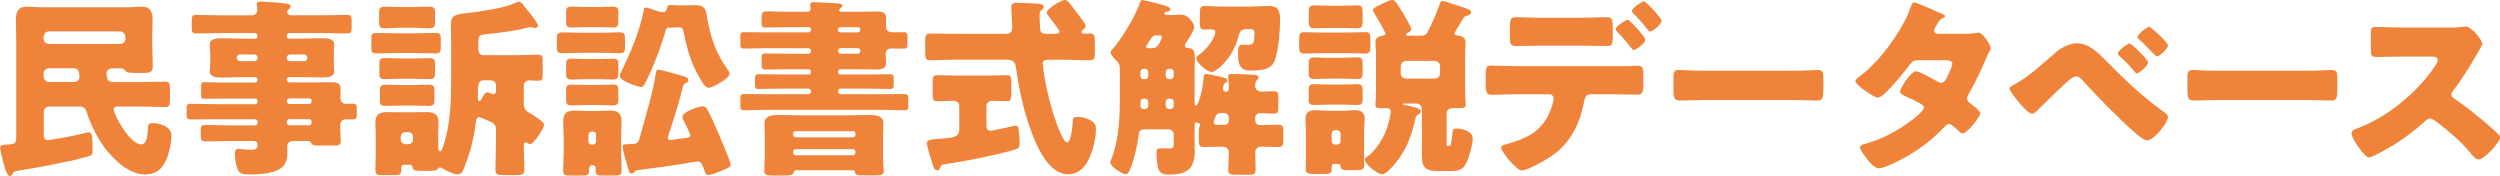 <?xml version="1.0" encoding="UTF-8"?>
<svg id="uuid-1fd7b01c-ace1-4cd1-abae-1d705edcd16c" data-name="レイヤー 2" xmlns="http://www.w3.org/2000/svg" viewBox="0 0 509.83 35.92">
  <defs>
    <style>
      .uuid-4e8588ff-8e6f-4ec5-9d72-7078c2480ed5 {
        fill: #ef833a;
      }
    </style>
  </defs>
  <g id="uuid-45b492ce-ce9b-4ef2-a080-d03b2597ce7c" data-name="テキスト">
    <g>
      <path class="uuid-4e8588ff-8e6f-4ec5-9d72-7078c2480ed5" d="M28.55,16.73c1.68,0,3.39-.08,5.11-.08,.94,0,1.01,.43,1.01,1.68v1.79c0,1.25-.08,1.72-1.01,1.72-1.72,0-3.39-.12-5.11-.12h-4.64c-.35,0-.74,.19-.74,.58,0,.98,3.24,7.14,5.66,7.14,1.09,0,1.25-1.75,1.33-2.96,.04-.86,0-1.37,.9-1.37,1.48,0,3.9,.66,3.9,2.5,0,1.56-.55,4.1-1.29,5.46-.94,1.75-2.15,2.5-4.09,2.5-3.24,0-6.2-2.85-8.07-5.23-1.6-2.07-3-4.88-3.78-7.33-.27-.82-.55-1.29-1.48-1.29h-6.24c-.58,0-1.09,.51-1.09,1.09v4.64c0,.55,.16,1.13,.82,1.13,.23,0,3.51-.55,4.06-.66,1.4-.27,2.77-.62,4.17-.94h.2c.7,0,.7,1.25,.7,4.02,0,.43-.04,.66-1.01,.94-3.9,1.09-10.14,2.22-14.24,2.89-.51,.08-.74,.12-1.01,.51-.12,.19-.31,.58-.58,.58-.9,0-1.64-4.06-1.83-4.88-.08-.19-.16-.62-.16-.86,0-.62,.39-.62,1.37-.7,.19,0,.43,0,.66-.04,.7-.08,1.25-.12,1.25-1.37V8.07c0-1.33-.08-2.61-.08-3.94,0-1.6,.39-2.77,2.22-2.77,.9,0,1.83,.12,2.85,.12H26.05c1.01,0,1.91-.12,2.85-.12,1.83,0,2.22,1.13,2.22,2.77,0,1.21-.08,2.42-.08,3.63v.47c0,1.75,.12,4.02,.12,5.27,0,1.37-.7,1.37-2.3,1.37h-1.37c-1.52,0-1.68-.12-1.95-.51-.31-.43-.58-.43-1.13-.43h-1.56c-.58,0-1.13,.43-1.13,1.05,0,.08,.04,.23,.04,.31,.04,.7,.2,1.44,1.25,1.44h5.54Zm-4.06-7.76c.58,0,1.09-.47,1.09-1.09v-.39c0-.58-.51-1.09-1.09-1.09H9.98c-.58,0-1.09,.51-1.09,1.09v.39c0,.62,.47,1.05,1.09,1.09h14.51Zm-14.51,4.95c-.58,0-1.09,.47-1.09,1.09v.62c0,.58,.51,1.09,1.09,1.09h5.11c.58,0,1.13-.43,1.13-1.05,0-.08-.04-.23-.04-.31,0-.7-.23-1.44-1.13-1.44h-5.07Z"/>
      <path class="uuid-4e8588ff-8e6f-4ec5-9d72-7078c2480ed5" d="M58.5,16.3c.04,.27,.23,.51,.51,.51h4.64c1.33,0,2.65-.04,3.98-.04,.94,0,1.83,.12,1.83,1.29,0,.66-.04,1.33-.04,1.99,0,.58,.43,1.13,1.05,1.13,.51,0,1.01-.04,1.48-.04,.82,0,.82,.39,.82,1.56v.62c0,.66-.08,1.01-.78,1.01h-1.56c-.35,0-1.05,.23-1.05,1.29v.2c0,1.01,.12,2.46,.12,2.92,0,.9-.58,.94-1.33,.94h-2.61c-1.6,0-1.83,0-2.11-.58-.16-.31-.51-.35-.82-.35h-2.81c-.94,0-1.25,.58-1.25,1.05,0,.39,.04,1.05,.04,1.56,0,1.13-.39,2.26-1.29,2.92-1.6,1.17-4.45,1.29-6.36,1.29-1.4,0-2.11-.12-2.5-1.01-.35-.82-.55-2.3-.55-3.2,0-.55,.12-1.01,.78-1.01,.23,0,.66,.04,.9,.08,.51,.08,1.09,.12,1.56,.12,1.05,0,1.37-.16,1.37-1.13,0-.47-.35-.66-.78-.66h-4.8c-2.26,0-3.67,.08-4.56,.08-1.44,0-1.44-.08-1.44-1.6v-.66c0-.9,.08-1.09,1.01-1.09,1.68,0,3.35,.08,4.99,.08h5.11c.27,0,.47-.23,.47-.51v-.23c0-.27-.2-.51-.47-.51h-7.8c-1.79,0-3.59,.04-5.38,.04-.74,0-.82-.31-.82-1.05v-.62c0-1.29,.04-1.52,.82-1.52,1.79,0,3.59,.08,5.38,.08h7.8c.27,0,.47-.23,.47-.51v-.12c0-.31-.2-.51-.47-.51h-7.22c-1.05,0-2.11,.04-3.16,.04-.59,0-.66-.23-.66-.94v-1.37c0-.78,.04-1.09,.66-1.09,1.05,0,2.11,.08,3.16,.08h7.22c.27,0,.47-.23,.47-.51v-.08c0-.31-.2-.51-.47-.51h-2.34c-1.44,0-2.93,.08-4.41,.08-.9,0-2.54,0-2.54-1.25,0-.23,.04-.51,.04-.7,.04-.47,.08-.86,.08-1.29v-1.52c0-.43-.04-.82-.08-1.29,0-.19-.04-.47-.04-.7,0-1.25,1.64-1.25,2.54-1.25,1.48,0,2.96,.08,4.41,.08h2.34c.27,0,.47-.23,.47-.51v-.12c0-.27-.2-.51-.47-.51h-6.9c-1.72,0-3.39,.08-5.11,.08-.78,0-.94-.31-.94-1.09v-1.33c0-.98,.04-1.36,.94-1.36,1.72,0,3.39,.08,5.11,.08h6.12c.82,0,1.21-.51,1.21-1.09,0-.2-.12-.94-.12-1.17,0-.51,.43-.55,.82-.55,.27,0,.74,.04,1.01,.04,1.17,.08,3.59,.27,4.49,.43,.35,.08,.58,.19,.58,.55,0,.23-.16,.35-.39,.58-.2,.16-.31,.35-.31,.58s.16,.62,.78,.62h6.32c1.75,0,3.47-.08,5.19-.08,.78,0,.86,.35,.86,1.17v1.4c0,.86-.08,1.21-.9,1.21-1.72,0-3.43-.08-5.15-.08h-6.67c-.27,0-.51,.23-.51,.51v.12c0,.27,.23,.51,.51,.51h2.22c1.48,0,2.96-.08,4.41-.08,.9,0,2.54,0,2.54,1.25,0,.23,0,.51-.04,.7-.04,.47-.04,.86-.04,1.29v1.52c0,.43,0,.82,.04,1.29,.04,.19,.04,.47,.04,.7,0,1.25-1.64,1.25-2.54,1.25-1.48,0-2.92-.08-4.41-.08h-2.22c-.27,0-.51,.19-.51,.51v.08Zm-9.56-5.19c-.35,0-.62,.27-.62,.62v.12c0,.35,.27,.62,.62,.62h2.96c.35,0,.62-.27,.62-.62v-.12c0-.35-.23-.58-.62-.62h-2.96Zm10.18,0c-.35,0-.62,.27-.62,.62v.12c0,.35,.27,.62,.62,.62h2.92c.35,0,.62-.27,.62-.62v-.12c0-.35-.27-.62-.62-.62h-2.92Zm-.62,9.59c0,.27,.23,.51,.51,.51h4.02c.31,0,.51-.23,.51-.51v-.12c0-.31-.2-.51-.51-.51h-4.02c-.27,0-.47,.19-.51,.51v.12Zm.51,3.59c-.27,0-.51,.23-.51,.51v.23c0,.27,.23,.51,.51,.51h4.02c.31,0,.51-.23,.51-.51v-.23c0-.31-.2-.51-.51-.51h-4.02Z"/>
      <path class="uuid-4e8588ff-8e6f-4ec5-9d72-7078c2480ed5" d="M84.74,6.79c1.33,0,2.61-.08,3.94-.08,1.09,0,1.21,.31,1.21,1.21v1.72c0,1.01-.12,1.25-1.25,1.25-1.29,0-2.61-.08-3.9-.08h-3.82c-1.33,0-2.65,.08-3.94,.08-1.09,0-1.25-.23-1.25-1.17v-1.99c0-.82,.23-1.01,1.21-1.01,1.33,0,2.65,.08,3.98,.08h3.82Zm-2.07,26.79c-.47,0-.82,0-.82,.62v.47c0,.97-.43,1.05-1.64,1.05h-2.14c-1.05,0-1.52-.08-1.52-.97,0-1.21,.08-2.46,.08-3.67v-3.08c0-1.17-.08-2.18-.08-2.96,0-1.72,.86-2.18,2.42-2.18,.98,0,1.95,.04,2.93,.04h2.22c.94,0,1.91-.04,2.85-.04,1.6,0,2.46,.47,2.46,2.18,0,.98-.08,1.99-.08,2.96v.43c0,.51,.04,1.05,.04,1.56,0,.04-.04,.12-.04,.16,0,.23,.08,.7,.39,.7,.35,0,.58-.78,.82-1.56,1.44-4.6,1.44-9.52,1.44-14.43v-5.77c0-1.4-.04-2.81-.04-4.21,0-2.03,1.44-1.99,3.74-2.26,2.34-.27,7.29-1.01,9.28-1.99,.23-.12,.55-.27,.82-.27,.43,0,.66,.27,1.17,.98,.16,.2,.35,.51,.62,.78,.47,.51,2.14,2.65,2.14,3.12,0,.23-.27,.47-.62,.47-.2,0-.51-.08-.66-.12-.19-.04-.27-.04-.43-.04-.2,0-.51,.08-.74,.16-2.61,.66-5.54,.98-8.27,1.29-1.44,.16-1.48,.19-1.48,2.85,0,.7,.23,1.4,1.09,1.4h7.21c1.33,0,2.65-.08,3.98-.08,.78,0,.86,.35,.86,1.17v2.61c0,1.25-.08,1.52-.9,1.52-.62,0-1.25-.08-1.87-.08s-1.09,.47-1.09,1.09v3.63c0,1.36,.58,1.56,1.79,2.3,.51,.31,2.38,1.48,2.38,2.03,0,.51-2.03,3.94-2.89,3.94-.23,0-.35-.08-.62-.27-.12-.08-.2-.08-.27-.08-.35,0-.39,.31-.39,.59,0,1.64,.12,3.28,.12,4.91,0,1.05-.39,1.17-1.72,1.17h-2.5c-1.25,0-1.68-.08-1.68-1.13,0-1.99,.12-3.98,.12-5.97v-2.26c0-1.17-.94-1.44-1.75-1.79-.51-.23-1.44-.66-1.68-.66-.58,0-.7,.86-.74,1.33-.12,1.33-.47,3-.82,4.48-.31,1.25-1.29,4.21-1.87,5.3-.2,.35-.55,.55-.98,.55-.9,0-2.53-.86-3.16-1.25-.23-.16-.31-.16-.47-.16-.23,0-.39,.23-.51,.43-.16,.23-1.13,.27-1.95,.27h-1.17c-1.52,0-1.75-.08-1.91-.74-.08-.35-.23-.47-.51-.51h-.97Zm1.44-32.14c1.21,0,2.34-.08,3.32-.08,1.17,0,1.29,.31,1.29,1.33v1.64c0,1.09-.12,1.44-1.29,1.44-.98,0-2.11-.12-3.32-.12h-2.22c-1.17,0-2.3,.12-3.28,.12-1.17,0-1.29-.27-1.29-1.37v-1.83c0-.94,.2-1.21,1.29-1.21,.97,0,2.11,.08,3.28,.08h2.22Zm.04,10.49c1.13,0,2.26-.08,3.28-.08,1.17,0,1.29,.31,1.29,1.29v1.6c0,1.13-.12,1.4-1.29,1.4-.98,0-2.15-.08-3.28-.08h-2.26c-1.13,0-2.26,.08-3.24,.08-1.17,0-1.29-.23-1.29-1.33v-1.72c0-1.01,.16-1.25,1.25-1.25s2.18,.08,3.28,.08h2.26Zm0,5.42c1.17,0,2.3-.08,3.2-.08,1.13,0,1.25,.31,1.25,1.33v1.64c0,1.09-.12,1.36-1.25,1.36-1.01,0-2.07-.08-3.2-.08h-2.22c-1.13,0-2.18,.08-3.2,.08-1.09,0-1.25-.23-1.25-1.25v-1.91c0-.9,.2-1.17,1.25-1.17,.9,0,2.03,.08,3.2,.08h2.22Zm-2.42,11.12c0,.51,.43,.94,.94,.94h.62c.51,0,.94-.43,.94-.94v-.58c0-.51-.43-.94-.94-.94h-.62c-.51,0-.94,.39-.94,.94v.58Zm16.85-12.09c-1.09,0-1.13,.86-1.13,3.74,0,.23,.12,.51,.35,.51,.16,0,.35-.31,.43-.47,.19-.43,.66-1.33,1.17-1.33,.16,0,.55,.16,.7,.23,.08,.04,.31,.12,.51,.12,.39,0,.55-.31,.55-.7v-1.01c0-.62-.43-1.09-1.09-1.09h-1.48Z"/>
      <path class="uuid-4e8588ff-8e6f-4ec5-9d72-7078c2480ed5" d="M123.09,6.67c1.09,0,2.22-.08,3.16-.08,1.09,0,1.21,.31,1.21,1.37v1.52c0,1.09-.12,1.37-1.25,1.37-.9,0-2.03-.08-3.12-.08h-5.15c-1.09,0-2.22,.08-3.12,.08-1.05,0-1.25-.23-1.25-1.13v-1.75c0-1.05,.12-1.37,1.21-1.37,1.01,0,2.07,.08,3.16,.08h5.15Zm-8.15,21.02c0-1.01-.08-2.03-.08-2.96,0-1.72,.82-2.18,2.38-2.18,.97,0,1.95,.08,2.92,.08h1.29c.94,0,1.91-.08,2.85-.08,1.6,0,2.46,.47,2.46,2.18,0,1.01-.08,1.99-.08,2.96v3.51c0,1.25,.08,2.5,.08,3.59,0,.94-.39,1.01-1.56,1.01h-2.18c-1.13,0-1.56-.08-1.56-1.01,0-.16,.04-.27,.04-.43,0-.43-.23-.66-.66-.66s-.7,.2-.7,.66v.39c0,.97-.39,1.05-1.56,1.05h-2.14c-1.17,0-1.6-.08-1.6-1.01,0-1.17,.12-2.38,.12-3.59v-3.51ZM121.73,1.44c1.13,0,2.22-.08,3.16-.08,1.09,0,1.21,.31,1.21,1.25v1.64c0,1.09-.12,1.36-1.21,1.36-.9,0-2.03-.08-3.16-.08h-1.91c-1.13,0-2.22,.08-3.16,.08-1.09,0-1.21-.27-1.21-1.33v-1.72c0-.94,.16-1.21,1.21-1.21s2.07,.08,3.16,.08h1.91Zm0,10.61c1.13,0,2.22-.08,3.16-.08,1.09,0,1.21,.31,1.21,1.25v1.64c0,1.05-.12,1.36-1.21,1.36-.9,0-2.03-.08-3.16-.08h-1.91c-1.13,0-2.22,.08-3.16,.08-1.01,0-1.21-.27-1.21-1.17v-1.91c0-.9,.16-1.17,1.21-1.17s2.07,.08,3.16,.08h1.91Zm0,5.27c1.13,0,2.22-.08,3.16-.08,1.09,0,1.21,.31,1.21,1.25v1.64c0,1.05-.12,1.37-1.21,1.37-.9,0-2.03-.08-3.16-.08h-1.91c-1.13,0-2.22,.08-3.16,.08-1.05,0-1.21-.23-1.21-1.29v-1.83c0-.86,.2-1.13,1.21-1.13s2.07,.08,3.16,.08h1.91Zm-1.72,11.54c0,.39,.31,.62,.62,.62h.31c.35,0,.62-.27,.62-.62v-1.4c0-.35-.27-.62-.62-.62h-.31c-.31,0-.62,.27-.62,.62v1.4ZM139.63,1.09c.66,0,1.37-.04,2.03-.04,2.26,0,2.3,1.01,2.54,2.54,.66,3.94,1.76,7.14,4.06,10.41,.23,.31,.51,.66,.51,1.01,0,1.05-3.47,2.89-4.25,2.89s-1.6-1.6-1.95-2.22c-1.79-3.16-2.46-5.69-3.16-9.17-.12-.62-.23-.94-.94-.94h-.23c-.62,0-1.21,.08-1.44,.08h-.27c-.12-.04-.2-.04-.27-.04-.39,0-.47,.43-.7,1.25-.94,3.2-2.34,6.79-3.82,9.75-.27,.58-.51,1.13-1.01,1.13-.62,0-4.33-1.25-4.33-2.22,0-.39,.16-.7,.35-1.01,1.83-3.74,3.74-8.23,4.52-12.32,.08-.51,.16-.66,.43-.66,.55,0,2.65,.97,3.47,.97,.43,0,.62-.19,.78-.62,.16-.51,.19-.86,.82-.86,.31,0,.9,.08,1.56,.08h1.33Zm-3.24,26.33c-.08,.2-.2,.55-.2,.74,0,.35,.31,.39,.58,.39,.23,0,2.5-.35,2.93-.39,.31-.04,1.09-.08,1.09-.51s-1.17-2.65-1.4-3.12c-.12-.2-.23-.47-.23-.7,0-1.01,3.28-2.15,4.13-2.15,.43,0,.74,.31,.94,.62,.7,1.21,1.76,3.67,2.34,5.03,.35,.78,2.46,5.77,2.46,6.24,0,.58-1.13,.94-2.07,1.33-.55,.23-1.95,.78-2.5,.78-.58,0-.66-.47-.94-1.29-.27-.7-.43-1.44-1.29-1.44-.43,0-1.79,.23-2.3,.35-3.31,.55-6.63,.97-9.95,1.4-.39,.04-.43,.16-.74,.47-.04,.04-.19,.23-.51,.23-.35,0-.47-.43-.74-1.36-.23-.82-1.01-3.39-1.01-4.1,0-.58,.31-.51,2.11-.58,1.13-.08,1.21-.66,1.48-1.72,1.33-4.6,2.73-9.48,3.12-12.44,.08-.66,.16-.98,.62-.98,.55,0,3.35,.86,4.56,1.17,.78,.23,1.52,.43,1.52,.94,0,.35-.23,.47-.51,.58-.27,.12-.43,.23-.55,.55-.82,3.35-1.87,6.67-2.96,9.95Z"/>
      <path class="uuid-4e8588ff-8e6f-4ec5-9d72-7078c2480ed5" d="M160.5,5.54c-1.4,0-2.85,.08-4.25,.08-.86,0-.94-.19-.94-.97v-.62c0-1.68,.16-1.72,1.37-1.72,.74,0,1.95,.08,3.82,.08h4.33c.27,0,.47-.23,.47-.51,0-.12,0-.35-.04-.51-.04-.12-.04-.23-.04-.35,0-.51,.35-.58,.78-.58s3.28,.16,3.82,.19c1.21,.08,1.95,.04,1.95,.51,0,.23-.16,.39-.35,.51-.12,.08-.27,.27-.27,.43,0,.19,.12,.31,.31,.31h3.94c1.17,0,2.34-.04,3.51-.04,.9,0,1.79,.16,1.79,1.25,0,.51-.04,1.01-.04,1.52,0,1.21,.51,1.48,1.64,1.48,.66,0,1.33-.04,1.99-.04,.62,0,.78,.27,.78,.98v1.37c0,.7-.12,1.01-.74,1.01-.82,0-1.64-.04-2.42-.04s-1.29,.35-1.29,1.09c0,.66,.08,1.29,.08,1.91,0,1.17-.97,1.29-1.91,1.29-1.13,0-2.26-.04-3.39-.04h-4.06c-.23,0-.43,.19-.43,.43v.19c0,.23,.2,.43,.43,.43h6.12c1.37,0,2.73-.04,4.1-.04,.58,0,.7,.27,.7,.82v1.25c0,.62-.08,.94-.7,.94-1.37,0-2.73-.08-4.1-.08h-6.08c-.27,0-.47,.23-.47,.51v.12c0,.27,.2,.51,.47,.51h8.7c1.48,0,2.93-.04,4.41-.04,.66,0,.74,.27,.74,1.05v1.44c0,.58-.16,.82-.7,.82-1.48,0-2.96-.08-4.45-.08h-23.95c-1.48,0-2.96,.08-4.45,.08-.62,0-.7-.31-.7-1.01v-.74c0-1.33,.04-1.56,.74-1.56,1.48,0,2.96,.04,4.41,.04h8.74c.27,0,.51-.23,.51-.51v-.12c0-.27-.23-.51-.51-.51h-6.12c-1.36,0-2.73,.08-4.09,.08-.62,0-.7-.31-.7-.94v-1.13c0-.7,.08-.94,.74-.94,1.37,0,2.69,.04,4.06,.04h6.2c.23,0,.43-.2,.43-.43v-.19c0-.23-.2-.43-.43-.43h-4.45c-1.44,0-2.89,.04-4.33,.04-.78,0-.86-.23-.86-.98v-1.29c0-.82,.08-1.01,.97-1.01,1.4,0,2.81,.08,4.21,.08h4.37c.27,0,.51-.23,.51-.51v-.12c0-.27-.23-.51-.51-.51h-9.09c-1.37,0-2.69,.08-4.06,.08-.66,0-.74-.31-.74-1.05v-1.4c0-.66,.12-.9,.74-.9,1.37,0,2.69,.04,4.06,.04h9.17c.23,0,.43-.19,.43-.43v-.2c0-.23-.16-.39-.43-.43h-4.45Zm1.79,29.17c-.31,0-.39,.19-.47,.47-.16,.55-.47,.62-2.38,.62h-1.33c-1.75,0-2.26-.08-2.26-.98,0-.35,.12-2.03,.12-3.16v-3.86c0-.86-.08-1.72-.08-2.57,0-1.64,1.4-1.79,3.04-1.79,1.25,0,2.46,.08,3.71,.08h10.8c1.21,0,2.42-.08,3.67-.08,1.75,0,3.04,.2,3.04,1.72,0,.9-.08,1.75-.08,2.65v3.86c0,1.25,.16,2.69,.16,3.12,0,.9-.47,.98-1.99,.98h-2.22c-.98,0-1.52-.04-1.68-.62-.04-.27-.12-.39-.43-.43h-11.62Zm-.55-7.22c.04,.27,.19,.51,.51,.51h11.7c.27,0,.51-.23,.51-.51v-.23c0-.27-.23-.51-.51-.51h-11.7c-.27,0-.51,.23-.51,.51v.23Zm0,3.67c0,.27,.23,.51,.51,.51h11.7c.27,0,.51-.23,.51-.51v-.23c0-.31-.23-.51-.51-.51h-11.7c-.27,0-.47,.19-.51,.51v.23Zm9.59-25.62c-.27,.04-.43,.19-.43,.43v.2c0,.23,.2,.43,.43,.43h3.67c.23,0,.43-.19,.43-.43v-.2c0-.23-.2-.43-.43-.43h-3.67Zm3.63,5.42c.27,0,.47-.23,.47-.51v-.12c0-.27-.2-.51-.47-.51h-3.59c-.27,0-.47,.23-.47,.51v.12c0,.27,.2,.47,.47,.51h3.59Z"/>
      <path class="uuid-4e8588ff-8e6f-4ec5-9d72-7078c2480ed5" d="M194.81,12.17c-1.68,0-3.39,.12-5.11,.12-.94,0-1.01-.43-1.01-1.6v-2.22c0-1.17,.08-1.64,1.01-1.64,1.72,0,3.39,.08,5.11,.08h10.14c.62,0,1.48-.04,1.48-1.33,0-.7-.2-3.86-.2-4.13,0-.78,.58-.9,1.25-.9,.08,0,3.71,.16,3.94,.19,.47,0,1.44,.08,1.44,.7,0,.19-.16,.35-.31,.51-.43,.31-.55,.47-.55,1.17,0,.31,.08,2.96,.16,3.12,.23,.58,.74,.66,1.29,.66h1.95c.27,0,.66-.16,.66-.47s-1.91-2.77-2.26-3.2c-.16-.16-.35-.43-.35-.66,0-.78,2.96-2.57,3.71-2.57,.31,0,.59,.2,.78,.43,.43,.51,1.56,2.03,1.95,2.54,.31,.39,1.52,1.95,1.52,2.3,0,.23-.2,.51-.39,.66-.23,.2-.47,.31-.47,.59,0,.23,.2,.35,.43,.35,.16,0,1.01-.04,1.4-.04,.82,0,.9,.62,.9,1.68v2.15c0,1.21-.08,1.64-1.05,1.64-1.68,0-3.39-.12-5.11-.12h-3.16c-.62,0-1.33,.04-1.33,.74,0,.31,.16,1.17,.19,1.52,.43,3.28,1.48,7.49,2.61,10.61,.23,.66,1.44,3.98,2.15,3.98,.86,0,1.13-3.31,1.17-4.02,.08-1.01,.16-1.17,1.01-1.17,.74,0,1.48,.16,2.18,.47,1.21,.55,1.56,1.05,1.56,2.07,0,1.29-.35,2.92-.7,4.13-.74,2.42-2.11,5.03-4.99,5.03-4.56,0-7.18-7.53-8.31-11.12-.98-3.04-1.75-6.67-2.18-9.87-.19-1.48-.31-2.38-1.95-2.38h-10.57Zm6.44,3.24c1.48,0,2.92-.08,4.09-.08,.82,0,.9,.31,.9,1.52v2.26c0,1.13-.08,1.52-.9,1.52-.97,0-1.99-.08-2.96-.08-.62,0-1.21,.35-1.21,1.05v4.06c0,.55,.23,1.01,.86,1.01,.23,0,2.69-.55,3.08-.62,.31-.08,1.83-.43,2.03-.43,.51,0,.58,.66,.62,1.05,.08,.66,.19,1.83,.19,2.5,0,1.05-.35,1.17-1.33,1.44-3.82,1.09-9.75,2.26-13.73,2.85-.82,.12-1.01,.16-1.17,.74-.08,.31-.23,.55-.58,.55-.55,0-.74-.59-1.01-1.4-.2-.62-1.13-3.78-1.13-4.1,0-.74,.74-.82,2.46-.94,3.43-.23,4.17-.39,4.17-2.11v-4.56c0-.78-.58-1.09-1.25-1.09-1.09,0-2.15,.08-3.24,.08-.86,0-.94-.31-.94-1.52v-2.34c0-.98,.08-1.44,.9-1.44,1.25,0,2.61,.08,4.1,.08h6.04Z"/>
      <path class="uuid-4e8588ff-8e6f-4ec5-9d72-7078c2480ed5" d="M243.61,28.2c0,.86,.04,1.75,.04,2.61,0,3.71-1.72,4.8-5.23,4.8-.9,0-1.79-.16-2.18-1.09-.27-.66-.39-2.5-.39-3.24,0-.78,.08-1.05,.98-1.05,.55,0,1.13,.04,1.68,.04,.82,0,.86-.27,.86-1.21v-1.6c0-.58-.47-1.09-1.09-1.09h-4.84c-1.13,0-1.17,.55-1.33,1.83-.16,1.17-.74,3.74-1.09,4.84-.39,1.17-.86,2.5-1.44,2.5-.74,0-3.16-1.6-3.16-2.46,0-.16,.08-.35,.16-.47,1.72-4.25,1.79-8.97,1.79-13.49v-3.86c0-2.22,0-2.26-.86-3.08-.31-.27-1.01-1.01-1.01-1.48,0-.19,.16-.47,.43-.74,1.95-2.22,4.37-6.32,5.42-9.05,.31-.82,.35-.9,.62-.9,.35,0,3.47,.82,4.06,.98,1.01,.27,1.64,.47,1.64,.94,0,.27-.39,.39-.58,.43-.2,.04-.66,.12-.66,.35,0,.31,.47,.35,.7,.35h.55c.7,0,1.4-.04,2.11-.04s1.05,.08,1.56,.55c.55,.47,1.21,1.33,1.21,1.99,0,.58-1.33,2.69-1.72,3.24-.12,.2-.2,.31-.2,.51,0,.39,.27,.47,.58,.47,1.13,0,1.44,.66,1.44,1.68,0,1.29-.04,2.57-.04,3.82v5.3c0,.82,.04,.98,.23,.98,.82,0,1.56-4.84,1.6-5.65,.04-.59,.12-.82,.58-.82,.23,0,1.87,.35,2.42,.47,1.13,.23,1.87,.43,1.87,.9,0,.19-.2,.31-.35,.39-.04,.04-.55,.16-.55,1.25,0,.35,.16,.62,.55,.62,.43,0,.62-.23,.62-.9,0-.55-.04-1.33-.12-1.95v-.27c0-.51,.39-.51,.78-.51,1.09,0,3.12,.08,4.25,.16,.78,.04,1.17,.12,1.17,.55,0,.23-.12,.35-.35,.55-.31,.31-.35,.82-.35,1.25,0,.62,.58,1.09,1.21,1.09,.86,0,1.75-.08,2.61-.08s.9,.31,.9,1.44v1.76c0,1.01-.08,1.36-.86,1.36-.98,0-1.95-.08-2.92-.08-.43,0-.94,.31-.94,.98v.39c0,.66,.35,1.05,.98,1.05h.47c1.09,0,2.14-.08,3.24-.08,.97,0,1.05,.43,1.05,1.4v1.72c0,1.01-.08,1.44-1.05,1.44-1.13,0-2.3-.08-3.47-.08-.62,0-1.21,.47-1.21,1.13,0,1.21,.08,2.38,.08,3.59,0,.94-.43,1.01-1.6,1.01h-2.3c-1.29,0-1.68-.08-1.68-1.05,0-1.17,.12-2.3,.12-3.47,0-.98-.74-1.21-1.6-1.21-1.17,0-2.3,.08-3.47,.08-.98,0-1.05-.43-1.05-1.56v-1.64c0-.39,.04-.78,.19-1.09,.04-.08,.08-.16,.08-.23,0-.31-.7-.51-.82-.51-.27,0-.31,.31-.31,.55v2.73Zm-10.41-14.16c-.35,0-.62,.27-.62,.62v.86c0,.35,.27,.62,.62,.62h.35c.31,0,.62-.27,.62-.62v-.86c0-.35-.27-.58-.62-.62h-.35Zm.35,8.19c.35-.04,.62-.27,.62-.62v-.86c0-.35-.31-.62-.62-.62h-.31c-.59,0-.66,.47-.66,.98v.51c0,.27,.16,.62,.66,.62h.31Zm1.25-12.4c.47,0,.97-.04,1.37-.62,.23-.31,.82-1.37,.82-1.68,0-.23-.12-.31-.51-.31h-.66c-.74,0-1.05,.47-1.48,1.25-.16,.23-.27,.47-.47,.74-.08,.08-.12,.19-.12,.31,0,.31,.31,.31,.62,.31h.43Zm3.55,4.21c-.31,0-.62,.27-.62,.62v.86c0,.35,.31,.62,.62,.62h.39c.35,0,.62-.27,.62-.62v-.86c0-.35-.27-.62-.62-.62h-.39Zm.39,8.19c.35,0,.62-.27,.62-.62v-.86c0-.35-.27-.62-.62-.62h-.39c-.31,0-.62,.27-.62,.62v.86c0,.35,.27,.58,.62,.62h.39ZM255,1.33c1.21,0,2.42-.12,3.63-.12,1.72,0,2.42,.55,2.42,2.77s-.31,6.04-1.01,8.11c-.43,1.29-1.21,2.3-4.84,2.3-1.6,0-2.73-.23-2.73-3.47,0-1.25,.16-1.79,.74-1.79h1.13c1.13,0,1.48-.08,1.48-2.15,0-1.01-.04-1.05-1.4-1.05-1.52,0-1.64,.59-2.03,2.03-1.09,3.98-4.37,6.71-5.27,6.71-.97,0-3.16-1.87-3.16-2.81,0-.31,.23-.47,.47-.62,.7-.47,1.72-1.48,2.22-2.18,.35-.47,1.21-1.87,1.21-2.46,0-.55-.51-.62-.9-.62-.47,0-.9,.04-1.37,.04-.82,0-.9-.43-.9-1.48v-1.72c0-1.17,.08-1.6,.98-1.6,1.17,0,2.26,.12,3.78,.12h5.54Zm-5.42,24.14c.62,0,1.01-.27,1.01-.94v-.55c0-.51-.43-.94-.94-.94h-.58c-1.09,0-1.13,.62-1.48,1.52-.04,.12-.08,.23-.08,.35,0,.27,.16,.55,.51,.55h1.56Z"/>
      <path class="uuid-4e8588ff-8e6f-4ec5-9d72-7078c2480ed5" d="M274.82,6.63c1.21,0,2.46-.08,3.67-.08,.9,0,.97,.47,.97,1.44v1.29c0,1.36-.04,1.64-1.33,1.64-.66,0-1.72-.08-3.31-.08h-5.23c-1.21,0-2.46,.08-3.67,.08-.82,0-.98-.43-.98-1.36v-1.4c0-1.09,.08-1.6,.98-1.6,1.21,0,2.46,.08,3.67,.08h5.23Zm3.35,24.84c0,.94,.04,1.6,.04,2.07,0,1.05-.27,1.17-2.11,1.17h-.97c-1.21,0-1.64-.08-1.72-.66-.08-.55-.16-.59-.58-.59h-.74c-.43,0-.51,.04-.51,.86,0,1.09-.08,1.17-2.18,1.17h-1.21c-1.6,0-1.91-.19-1.91-1.05,0-.7,.04-1.44,.04-2.18v-5.38c0-.9-.08-1.79-.08-2.69,0-1.44,.9-1.72,2.15-1.72,.94,0,1.83,.12,2.73,.12h2.73c.94,0,1.64-.12,2.38-.12,1.21,0,2.07,.31,2.07,1.72,0,.9-.12,1.79-.12,2.69v4.6Zm-4.84-30.3c1.13,0,2.26-.08,3.39-.08s1.17,.47,1.17,1.87v1.25c0,1.21-.12,1.56-1.17,1.56-1.13,0-2.26-.08-3.39-.08h-1.83c-1.13,0-2.26,.08-3.39,.08-.9,0-1.21-.2-1.21-1.44v-1.52c0-1.29,.04-1.72,1.21-1.72s2.26,.08,3.39,.08h1.83Zm.27,10.61c1.09,0,2.18-.08,3.28-.08,.94,0,1.01,.51,1.01,1.52v1.37c0,1.05-.08,1.52-1.01,1.52-1.09,0-2.18-.08-3.28-.08h-2.42c-1.48,0-2.46,.08-3.08,.08-.97,0-1.21-.2-1.21-1.29v-1.25c0-1.29,0-1.87,1.01-1.87,1.09,0,2.18,.12,3.28,.08h2.42Zm0,5.46c1.48,0,2.42-.08,3.08-.08,1.05,0,1.21,.31,1.21,1.48v1.56c0,1.09-.35,1.21-1.25,1.21-.62,0-1.6-.08-3.04-.08h-2.42c-1.48,0-2.42,.08-3.08,.08-1.01,0-1.21-.2-1.21-1.37v-1.44c0-.98,.08-1.44,1.01-1.44,1.09,0,2.18,.08,3.28,.08h2.42Zm-2.03,11.51c0,.43,.31,.74,.74,.74h.31c.43,0,.78-.31,.78-.74v-1.48c0-.39-.35-.74-.78-.74h-.31c-.43,0-.7,.31-.74,.74v1.48Zm17.12-4.76c-.78,3.51-1.72,6.28-3.98,9.13-.51,.62-2.03,2.42-2.81,2.42-1.09,0-3.55-2.11-3.55-2.96,0-.27,.23-.43,.47-.62,1.48-1.01,3.04-3.39,3.74-5.03,.39-.94,1.05-3.2,1.05-4.17,0-.55-.39-.7-.86-.7h-1.25c-.62,0-1.01-.12-1.01-.7,0-.47,.12-1.91,.12-2.89v-7.53c0-.9-.12-1.68-.12-2.34,0-.9,.7-1.21,1.48-1.33,.23-.04,.55-.12,.55-.43,0-.35-1.83-3.43-2.14-3.94-.16-.23-.39-.58-.39-.86,0-.51,1.52-1.09,2.46-1.52,.12-.04,.2-.08,.31-.16,.39-.16,.82-.35,1.21-.35,.31,0,.47,.16,.66,.39,.51,.7,.97,1.44,1.44,2.18,.31,.51,1.72,2.89,1.72,3.35,0,.39-.47,.66-.78,.82-.12,.08-.27,.16-.27,.31,0,.23,.23,.23,.39,.23h2.69c.62,0,.98-.19,1.29-.7,.55-.98,2.22-4.72,2.46-5.69,.16-.39,.23-.7,.62-.7,.47,0,4.06,1.29,4.8,1.52,.66,.23,1.01,.39,1.01,.78,0,.43-.31,.55-.7,.66-.62,.16-.74,.31-1.05,.86-.47,.78-1.6,2.5-1.6,2.77,0,.43,.47,.47,.78,.47,.74,.12,1.44,.47,1.44,1.29,0,.55-.08,1.33-.08,2.38v7.53c0,1.29,.12,2.65,.12,2.89,0,.62-.47,.7-1.17,.7h-1.56c-.62,0-1.17,.43-1.17,1.09v6.36q0,.27,.27,.27h.31c.31,0,.43-.9,.62-2.77,.04-.55,.16-.78,.78-.78,1.09,0,3.35,.47,3.35,2.07,0,1.09-.7,3.55-1.13,4.56-.82,1.91-1.72,2.03-3.78,2.03h-1.83c-2.54,0-3.63-.31-3.63-3.12v-9.56c0-.58-.51-1.09-1.09-1.09h-2.54c-.08,0-.27,0-.27,.08,0,.12,.23,.16,.86,.31,1.56,.35,2.81,.62,2.81,1.17,0,.35-.27,.55-.51,.7-.31,.16-.43,.31-.55,.62Zm3.9-7.96c.58,0,1.09-.51,1.09-1.09v-1.44c0-.58-.51-1.09-1.09-1.09h-5.85c-.58,0-1.09,.51-1.09,1.09v1.44c0,.62,.47,1.05,1.09,1.09h5.85Z"/>
      <path class="uuid-4e8588ff-8e6f-4ec5-9d72-7078c2480ed5" d="M332.37,13.49c.55-.04,1.05-.08,1.6-.08,1.05,0,1.17,.47,1.17,2.03v1.79c0,1.68-.27,2.07-1.25,2.07-1.79,0-3.59-.08-5.38-.08h-4.17c-1.01,0-1.17,.9-1.29,1.52-.86,4.49-2.77,8.42-6.63,11.08-1.05,.74-4.88,2.93-6.05,2.93s-4.25-3.86-4.25-4.64c0-.39,.55-.55,1.21-.74,4.76-1.33,7.72-3.04,9.24-7.96,.08-.31,.27-1.05,.27-1.29,0-.51-.35-.9-.9-.9h-6.63c-1.64,0-3.51,.12-5.11,.12-.94,0-1.21-.55-1.21-1.72v-2.61c0-1.44,.27-1.64,1.17-1.64,1.13,0,3.43,.12,5.15,.12h23.05Zm-9.83-9.87c1.95,0,4.09-.12,5.07-.12,1.17,0,1.29,.51,1.29,2.22v1.64c0,1.44-.04,2.03-1.21,2.03-1.72,0-3.43-.08-5.15-.08h-8.23c-1.75,0-3.47,.08-5.19,.08-1.09,0-1.21-.51-1.21-1.95v-1.95c0-1.44,.12-1.99,1.29-1.99,.98,0,3.12,.12,5.11,.12h8.23Zm12.99,4.48c0,.78-2.03,2.11-2.38,2.11-.08,0-.27-.16-.51-.47-.66-.82-1.72-2.15-2.85-3.28-.16-.16-.31-.31-.31-.51,0-.58,2.07-1.91,2.53-1.91,.31,0,3.51,3.43,3.51,4.06Zm3.32-3.82c0,.7-1.87,2.15-2.34,2.15-.19,0-.39-.23-.51-.39-.9-1.17-1.87-2.26-2.92-3.31-.12-.12-.27-.31-.27-.51,0-.58,2.07-1.95,2.42-1.95,.43,0,3.63,3.39,3.63,4.02Z"/>
      <path class="uuid-4e8588ff-8e6f-4ec5-9d72-7078c2480ed5" d="M365.53,14.43c2.3,0,4.8-.16,5.15-.16,1.01,0,1.17,.43,1.17,1.56v1.87c0,2.15-.04,2.81-1.29,2.81-1.52,0-3.31-.12-5.03-.12h-17.94c-1.72,0-3.55,.12-4.99,.12-1.33,0-1.33-.74-1.33-2.81v-1.79c0-1.17,.12-1.64,1.13-1.64,.55,0,2.73,.16,5.19,.16h17.94Z"/>
      <path class="uuid-4e8588ff-8e6f-4ec5-9d72-7078c2480ed5" d="M400.92,6.9c.74,0,1.4-.04,2.18-.19,.12-.04,.23-.08,.35-.08,.86,0,2.5,2.42,2.5,3.24,0,.19-.04,.31-.16,.47-.35,.58-.62,1.25-.9,1.91-1.01,2.34-2.11,4.64-3.39,6.86-.19,.31-.35,.58-.35,.94,0,.51,.31,.78,.66,1.05,.43,.31,2.03,1.48,2.03,1.99,0,.7-2.65,4.13-3.63,4.13-.27,0-.43-.16-.62-.35-.39-.39-1.6-1.6-2.11-1.6-.35,0-.62,.23-.82,.47-2.07,2.22-4.45,4.17-7.06,5.73-1.17,.74-5.15,2.85-6.43,2.85-.9,0-1.83-1.17-2.34-1.79-.39-.51-1.52-1.95-1.52-2.46,0-.43,.47-.58,1.37-.82,.19-.08,.39-.12,.62-.2,4.99-1.44,11.04-6.01,11.04-7.1,0-.35-.23-.55-.51-.7-.78-.51-2.3-1.21-3.2-1.6-.35-.16-1.17-.51-1.17-.94,0-.62,2.14-4.17,3.35-4.17,.55,0,3.59,1.68,4.25,2.07,.23,.12,.51,.27,.78,.27,.66,0,.98-.62,1.33-1.36,.23-.47,.98-2.03,.98-2.5,0-.66-.86-.74-1.37-.74h-5.3c-1.09,0-1.4,.08-1.95,.82-1.29,1.76-3.08,3.82-4.6,5.42-.47,.47-1.33,1.37-1.99,1.37-.47,0-1.72-.74-2.77-1.52-.97-.7-1.79-1.48-1.79-1.79,0-.39,.47-.7,.74-.9,4.13-3,8.81-9.36,10.53-14.2,.12-.35,.31-.98,.74-.98,.31,0,2.85,1.05,4.52,1.83,.7,.27,1.25,.55,1.48,.66,.16,.08,.27,.16,.27,.27,0,.19-.08,.27-.43,.43-.62,.23-.78,.55-1.17,1.25-.23,.35-.62,.94-.62,1.33,0,.47,.35,.58,.74,.62h5.73Z"/>
      <path class="uuid-4e8588ff-8e6f-4ec5-9d72-7078c2480ed5" d="M429.67,12.56c3.94,4.02,7.22,7.1,11.78,10.41,.31,.19,.66,.47,.66,.9,0,1.13-2.85,4.76-4.21,4.76-.74,0-2.22-1.33-2.85-1.87-3.08-2.69-7.37-7.1-10.18-10.18-.35-.43-.86-1.01-1.44-1.01-.43,0-.97,.35-1.29,.59-1.09,.9-5.15,4.84-6.28,5.97-.51,.55-.97,1.05-1.48,1.05-.7,0-2.18-1.75-2.69-2.34-.39-.47-1.87-2.26-1.87-2.77,0-.39,.9-.82,1.21-.97,2.96-1.64,5.81-4.37,8.42-6.59,1.01-.86,2.69-1.68,4.06-1.68,2.46,0,4.25,1.79,6.16,3.74Zm8.39,.16c0,.7-1.83,2.26-2.26,2.26-.19,0-.43-.27-.55-.43-.86-1.05-1.95-2.18-2.92-3.04-.2-.16-.43-.39-.43-.62,0-.55,1.99-2.03,2.38-2.03s3.78,3.28,3.78,3.86Zm.23-7.25c.35,0,3.82,3.16,3.82,3.78,0,.7-1.75,2.26-2.22,2.26-.16,0-.51-.35-.9-.74-.82-.9-1.68-1.79-2.61-2.61-.19-.16-.47-.39-.47-.58,0-.58,1.91-2.11,2.38-2.11Z"/>
      <path class="uuid-4e8588ff-8e6f-4ec5-9d72-7078c2480ed5" d="M470.34,14.43c2.3,0,4.8-.16,5.15-.16,1.01,0,1.17,.43,1.17,1.56v1.87c0,2.15-.04,2.81-1.29,2.81-1.52,0-3.31-.12-5.03-.12h-17.94c-1.72,0-3.55,.12-4.99,.12-1.33,0-1.33-.74-1.33-2.81v-1.79c0-1.17,.12-1.64,1.13-1.64,.55,0,2.73,.16,5.19,.16h17.94Z"/>
      <path class="uuid-4e8588ff-8e6f-4ec5-9d72-7078c2480ed5" d="M499.22,5.62c.78,0,1.91,0,2.69-.12,.27-.04,.7-.08,.98-.08,1.21,0,3.35,2.93,3.35,3.47,0,.19-.31,.74-.58,1.21-.74,1.33-3.04,5.38-5.42,8.42-.2,.23-.31,.43-.31,.74,0,.39,.19,.62,.55,.82,2.38,1.64,4.91,3.63,7.1,5.54,.39,.35,1.75,1.56,2.03,1.91,.16,.12,.23,.27,.23,.47,0,1.09-3.28,4.52-4.37,4.52-.58,0-1.09-.62-1.52-1.13-.04-.12-.12-.2-.2-.27-1.99-2.38-4.41-4.41-6.86-6.28-.39-.27-.94-.66-1.29-.66-.39,0-.7,.19-.97,.47-1.87,1.72-3.98,3.32-6.12,4.68-.86,.55-4.64,2.77-5.42,2.77-.7,0-2.14-2.15-2.57-2.77-.31-.47-.98-1.6-.98-2.11,0-.58,.55-.82,1.01-.98,6.04-2.15,12.52-7.41,16.03-12.79,.2-.27,.55-.82,.55-1.17,0-.66-.66-.74-1.33-.74h-5.93c-1.76,0-3.55,.08-5.34,.08-.97,0-1.05-.47-1.05-1.87v-2.61c0-1.37,.08-1.64,1.01-1.64,1.79,0,3.59,.12,5.38,.12h9.36Z"/>
    </g>
  </g>
</svg>